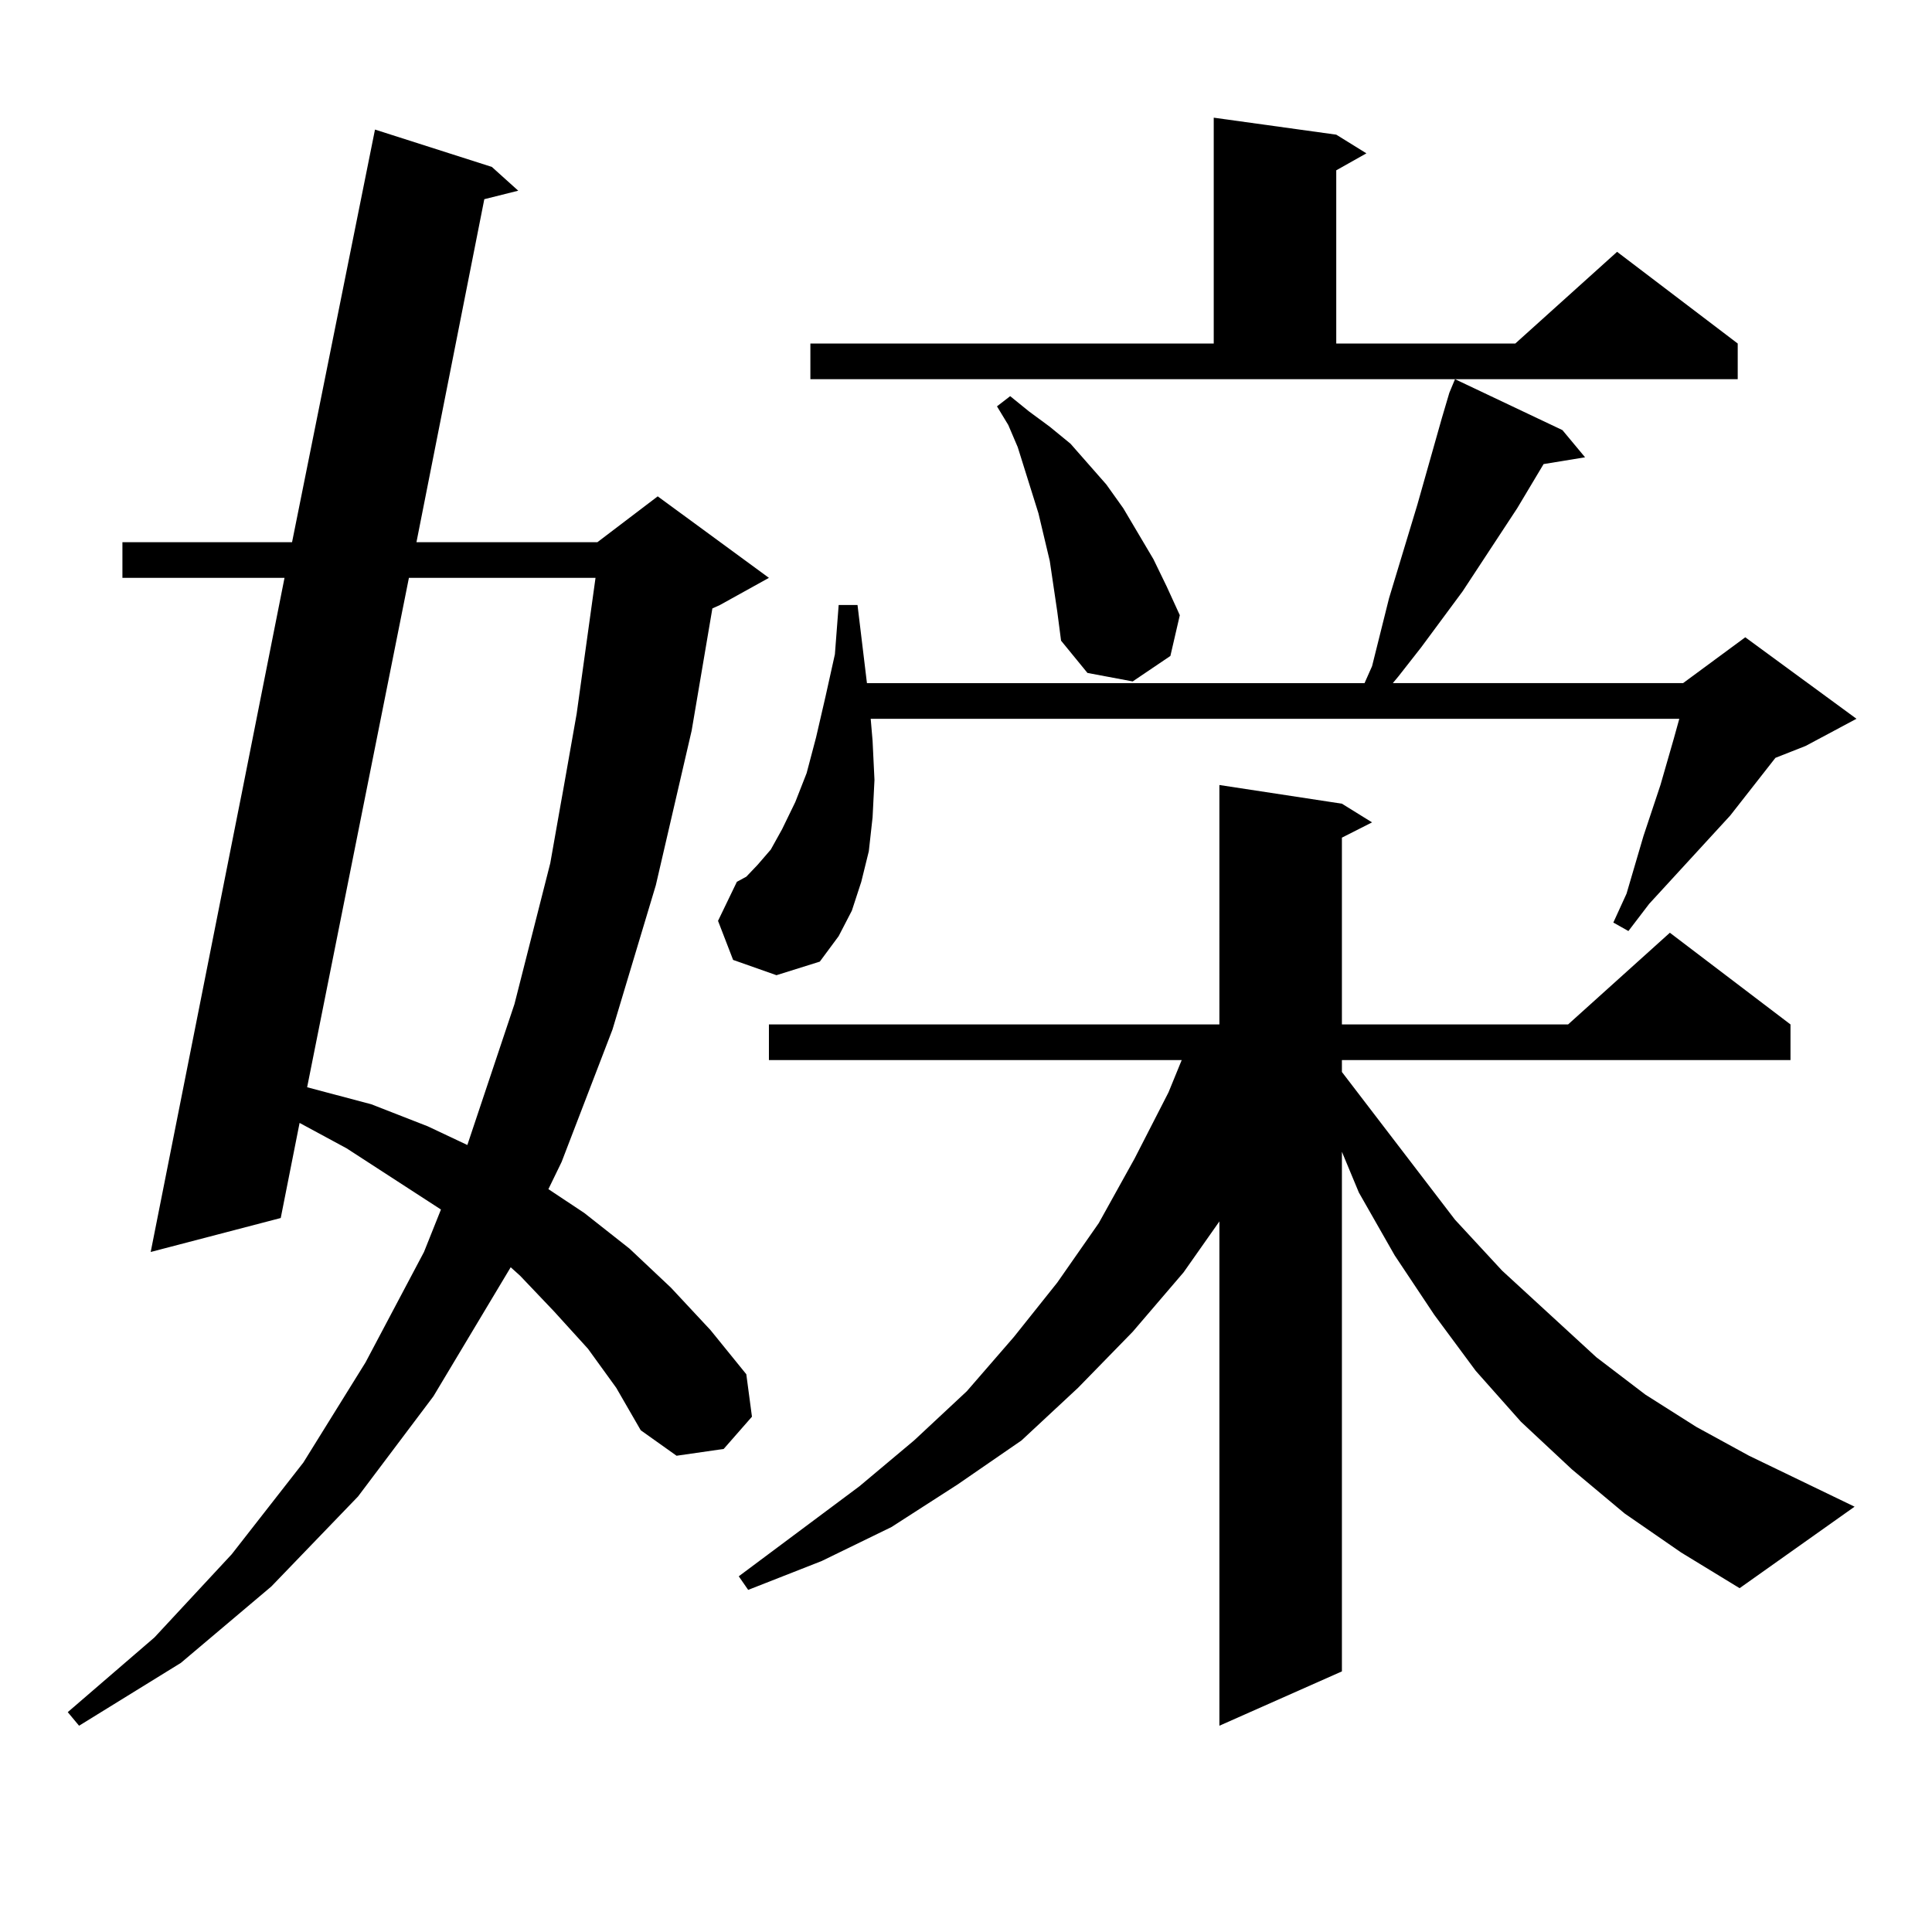 <?xml version="1.0" encoding="utf-8"?>
<!-- Generator: Adobe Illustrator 16.0.0, SVG Export Plug-In . SVG Version: 6.00 Build 0)  -->
<!DOCTYPE svg PUBLIC "-//W3C//DTD SVG 1.1//EN" "http://www.w3.org/Graphics/SVG/1.1/DTD/svg11.dtd">
<svg version="1.1" id="图层_1" xmlns="http://www.w3.org/2000/svg" xmlns:xlink="http://www.w3.org/1999/xlink" x="0px" y="0px"
	 width="1000px" height="1000px" viewBox="0 0 1000 1000" enable-background="new 0 0 1000 1000" xml:space="preserve">
<path d="M304.334,698.117l-17.561-19.336l-17.561-18.457l-4.878-4.395l-39.999,66.797l-39.023,51.855l-44.877,46.582l-46.828,39.551
	l-52.682,32.52l-5.854-7.031l44.877-38.672l39.999-43.066l37.072-47.461l32.194-51.855l30.243-57.129l8.78-21.973l-48.779-31.641
	l-24.39-13.184l-9.756,49.219L77.998,648.02l69.267-348.926h-83.9v-18.457h87.803l42.926-213.574l60.486,19.336l13.658,12.305
	l-17.561,4.395l-35.121,177.539h93.656l31.219-23.73l57.56,42.188l-25.365,14.063l-3.902,1.758l-10.731,63.281l-18.536,79.98
	l-22.438,74.707l-26.341,68.555l-6.829,14.063l18.536,12.305l23.414,18.457l21.463,20.215l20.487,21.973l18.536,22.852l2.927,21.973
	l-14.634,16.699l-24.39,3.516l-18.536-13.184l-12.683-21.973L304.334,698.117z M211.653,299.094l-52.682,263.672l33.17,8.789
	l29.268,11.426l20.487,9.668l24.39-72.949l18.536-72.949l13.658-77.344l9.756-70.313H211.653z M379.454,496.848l-7.805-20.215
	l9.756-20.215l4.878-2.637l5.854-6.152l6.829-7.91l5.854-10.547l6.829-14.063l5.854-14.941l4.878-18.457l4.878-21.094l4.878-21.973
	l1.951-25.488h9.756l4.878,40.43h257.555l3.902-8.789l8.78-35.156l14.634-48.34l12.683-44.824l3.902-13.184l2.927-7.031
	l55.608,26.367l11.707,14.063l-21.463,3.516l-13.658,22.852l-28.292,43.066l-21.463,29.004l-11.707,14.941l-2.927,3.516h150.24
	l32.194-23.73l57.56,42.188l-26.341,14.063l-15.609,6.152l-23.414,29.883l-41.95,45.703l-10.731,14.063l-7.805-4.395l6.829-14.941
	l8.78-29.883l8.78-26.367l6.829-23.73l2.927-10.547H450.672l0.976,11.426l0.976,20.215l-0.976,19.336l-1.951,17.578l-3.902,15.82
	l-4.878,14.941l-6.829,13.184l-9.756,13.184l-22.438,7.031L379.454,496.848z M840.906,783.371L813.59,760.52l-26.341-24.609
	l-23.414-26.367l-21.463-29.004l-20.487-30.762l-18.536-32.52l-8.78-21.094v268.945l-63.413,28.125V632.199l-18.536,26.367
	l-26.341,30.762l-28.292,29.004l-29.268,27.246l-33.17,22.852l-34.146,21.973l-36.097,17.578l-38.048,14.941l-4.878-7.031
	l62.438-46.582l28.292-23.73l27.316-25.488l24.39-28.125l22.438-28.125l21.463-30.762l18.536-33.398l17.561-34.277l6.829-16.699
	H397.99v-18.457h233.165V406.32l63.413,9.668l15.609,9.668l-15.609,7.91v96.68h117.07l52.682-47.461l62.438,47.461v18.457H694.568
	v6.152l58.535,76.465l24.39,26.367l48.779,44.824l25.365,19.336l26.341,16.699l27.316,14.941l54.633,26.367l-59.511,42.188
	l-30.243-18.457L840.906,783.371z M419.453,177.805h208.775V60.91l63.413,8.789l15.609,9.668l-15.609,8.789v89.648h92.681
	l52.682-47.461l62.438,47.461v18.457H419.453V177.805z M547.255,316.672l-3.902-26.367L540.426,278l-2.927-12.305l-10.731-34.277
	l-4.878-11.426l-5.854-9.668l6.829-5.273l9.756,7.91l10.731,7.91l10.731,8.789l18.536,21.094l8.78,12.305l15.609,26.367
	l6.829,14.063l6.829,14.941l-4.878,21.094l-19.512,13.184l-23.414-4.395l-13.658-16.699L547.255,316.672z"/>
</svg>
